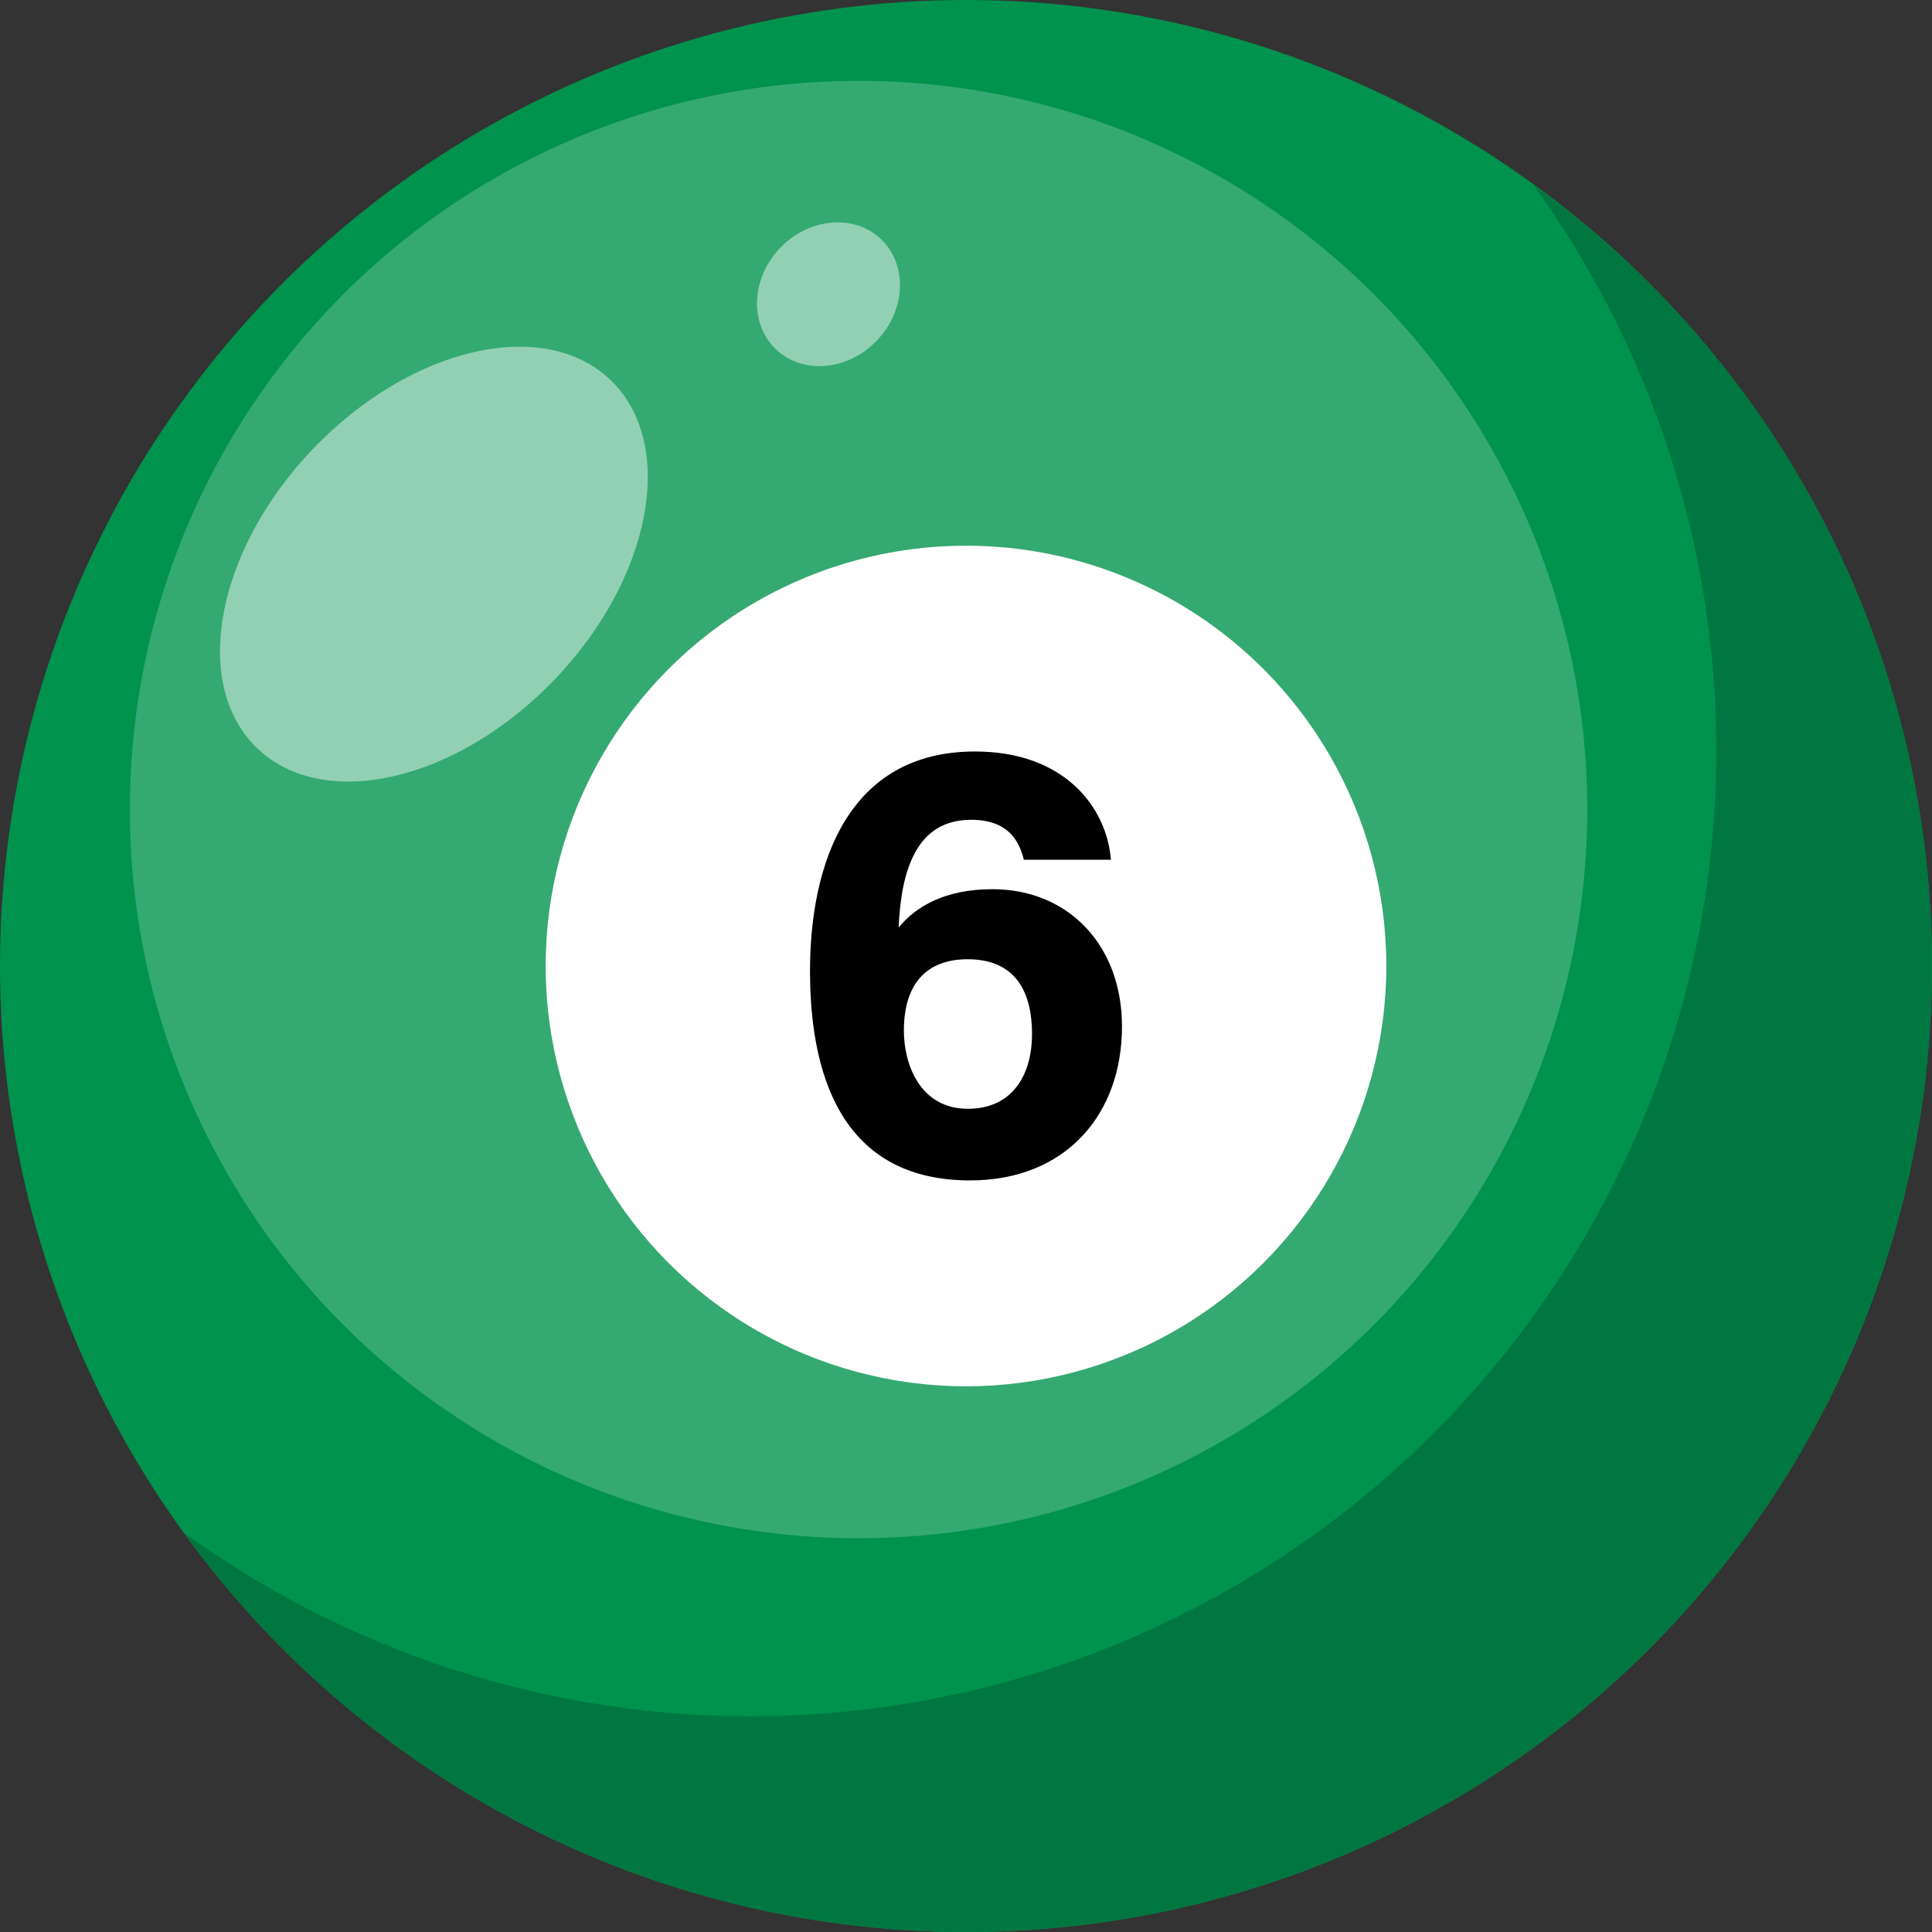 <svg xmlns="http://www.w3.org/2000/svg" width="200" height="200" viewBox="0 0 200 200">
  <rect x="0" y="0" width="200" height="200" fill="#333333" stroke="none"/>
  <g id="nine_ball6" transform="translate(-698 -4014)">
    <g id="Rectangle_273" data-name="Rectangle 273" transform="translate(698 4014)" fill="#fff" stroke="#707070" stroke-width="1" opacity="0">
      <rect width="200" height="200" stroke="none"/>
      <rect x="0.5" y="0.5" width="199" height="199" fill="none"/>
    </g>
    <g id="Group_2360" data-name="Group 2360" transform="translate(115.075 3587.44)">
      <g id="Group_2336" data-name="Group 2336" transform="translate(582.925 426.56)">
        <g id="Group_2335" data-name="Group 2335">
          <circle id="Ellipse_244" data-name="Ellipse 244" cx="100" cy="100" r="100" fill="#00934d"/>
          <path id="Path_50296" data-name="Path 50296" d="M777.954,521.583a99.984,99.984,0,0,1-180.98,58.625A99.982,99.982,0,0,0,736.7,440.7,99.635,99.635,0,0,1,777.954,521.583Z" transform="translate(-577.978 -421.58)" fill="#007741"/>
          <circle id="Ellipse_245" data-name="Ellipse 245" cx="75.434" cy="75.434" r="75.434" transform="translate(13.444 8.37)" fill="#fff" opacity="0.21"/>
          <ellipse id="Ellipse_246" data-name="Ellipse 246" cx="26.414" cy="17.289" rx="26.414" ry="17.289" transform="translate(14.152 65.484) rotate(-46.176)" fill="#fff" opacity="0.46"/>
          <path id="Path_50297" data-name="Path 50297" d="M643.278,446.226c-3.013,3.138-3.217,7.833-.454,10.485s7.444,2.254,10.457-.886,3.217-7.833.454-10.484S646.291,443.086,643.278,446.226Z" transform="translate(-562.514 -420.564)" fill="#fff" opacity="0.46"/>
        </g>
        <circle id="Ellipse_247" data-name="Ellipse 247" cx="43.511" cy="43.511" r="43.511" transform="translate(56.488 56.488)" fill="#fff"/>
      </g>
      <path id="Path_50298" data-name="Path 50298" d="M667.074,495.3c-.525-2.116-1.743-4.138-5.475-4.138-5.736,0-7.237,5.391-7.486,11.15,1.8-2.205,4.839-3.967,9.7-3.967,7.851,0,13.418,5.783,13.418,14.209,0,9.145-5.852,15.938-15.729,15.938-12.425,0-16.566-9.572-16.566-21.674,0-11.15,3.95-22.728,17.08-22.728,9.31,0,13.645,5.828,14.07,11.21Zm.844,18.023c0-4.071-1.512-7.727-6.653-7.727-4.168,0-6.611,2.433-6.611,7.4,0,3.466,1.659,8.081,6.626,8.081C665.823,521.08,667.918,517.661,667.918,513.328Z" transform="translate(21.841 20.264)"/>
    </g>
  </g>
</svg>
